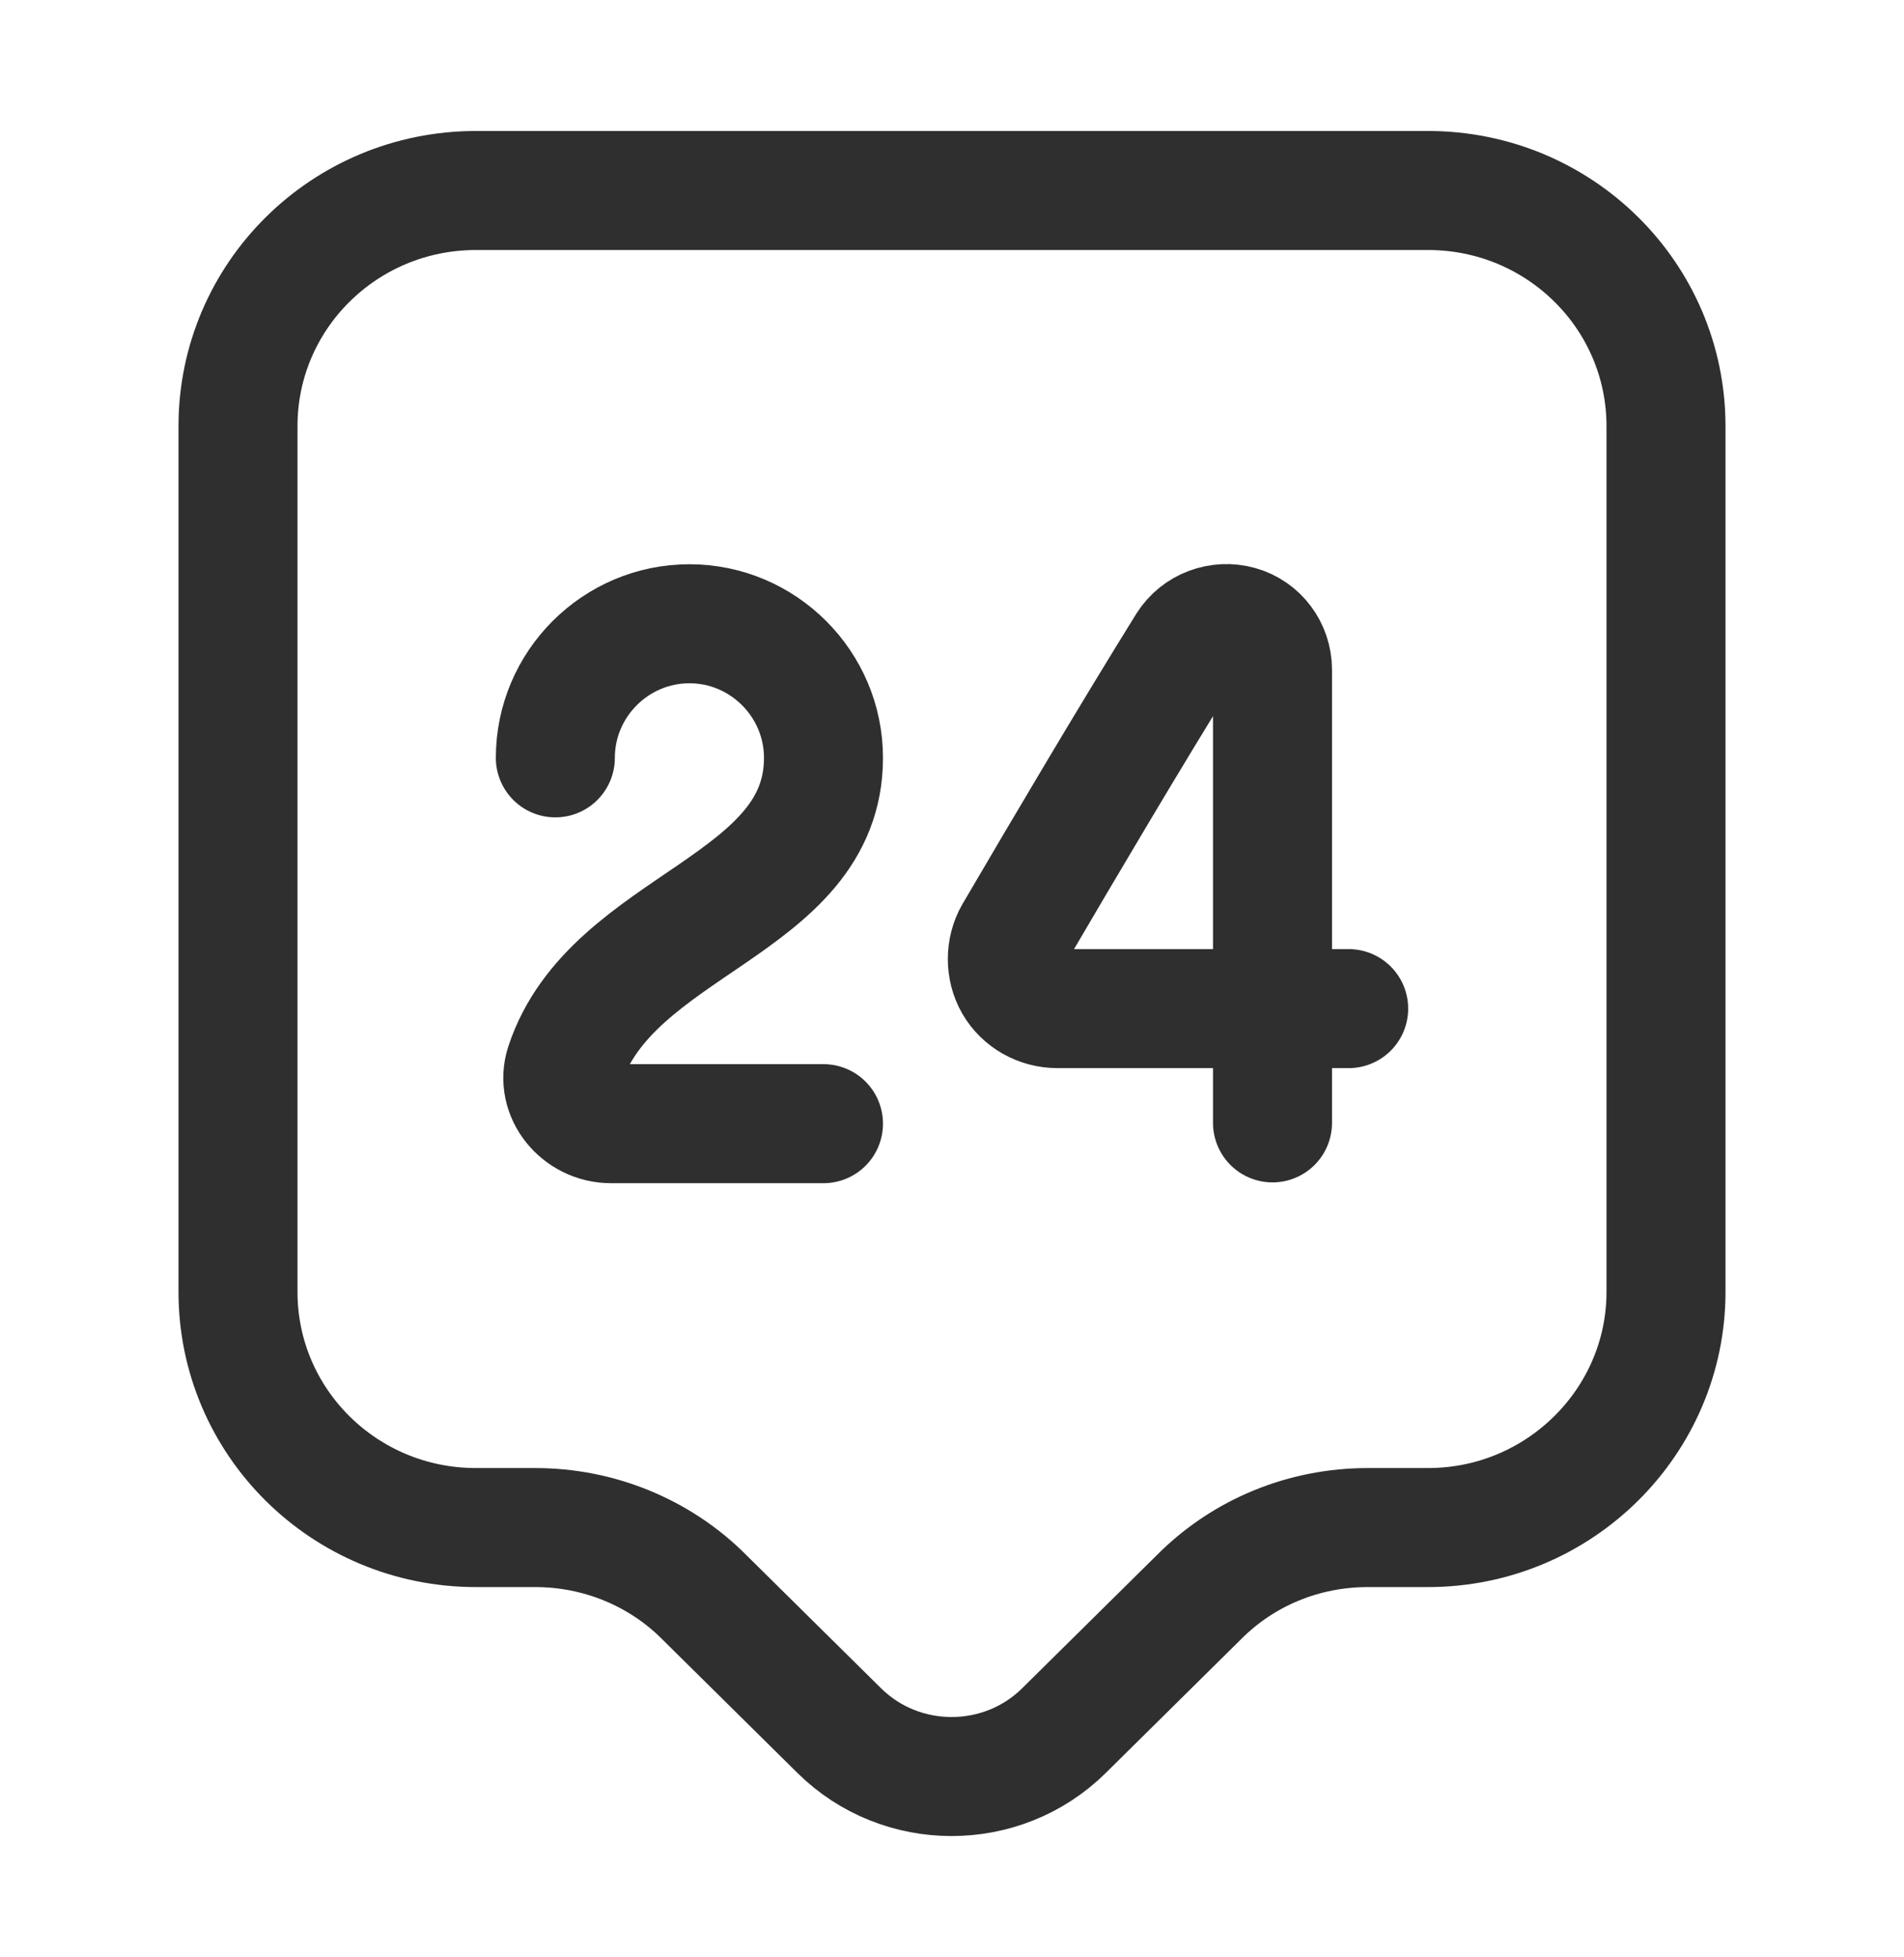 <?xml version="1.0" encoding="UTF-8"?> <svg xmlns="http://www.w3.org/2000/svg" width="36" height="37" viewBox="0 0 36 37" fill="none"><path d="M27 28.876H25.86C24.66 28.876 23.52 29.341 22.68 30.181L20.115 32.716C18.945 33.871 17.04 33.871 15.87 32.716L13.305 30.181C12.465 29.341 11.31 28.876 10.125 28.876H9C6.51 28.876 4.5 26.881 4.5 24.421V8.056C4.5 5.596 6.51 3.601 9 3.601H27C29.49 3.601 31.5 5.596 31.5 8.056V24.421C31.5 26.866 29.49 28.876 27 28.876Z" stroke="#2F2F2F" stroke-width="2.25" stroke-miterlimit="10" stroke-linecap="round" stroke-linejoin="round"></path><path d="M10.5 14.326C10.5 12.931 11.64 11.791 13.035 11.791C14.43 11.791 15.57 12.931 15.57 14.326C15.57 17.146 11.565 17.446 10.68 20.131C10.5 20.686 10.965 21.241 11.55 21.241H15.57" stroke="#2F2F2F" stroke-width="2.25" stroke-linecap="round" stroke-linejoin="round"></path><path d="M24.06 21.226V12.661C24.06 12.271 23.805 11.926 23.43 11.821C23.055 11.716 22.65 11.866 22.44 12.196C21.36 13.936 20.19 15.916 19.17 17.656C19.005 17.941 19.005 18.316 19.17 18.601C19.335 18.886 19.65 19.066 19.995 19.066H25.5" stroke="#2F2F2F" stroke-width="2.25" stroke-linecap="round" stroke-linejoin="round"></path></svg> 